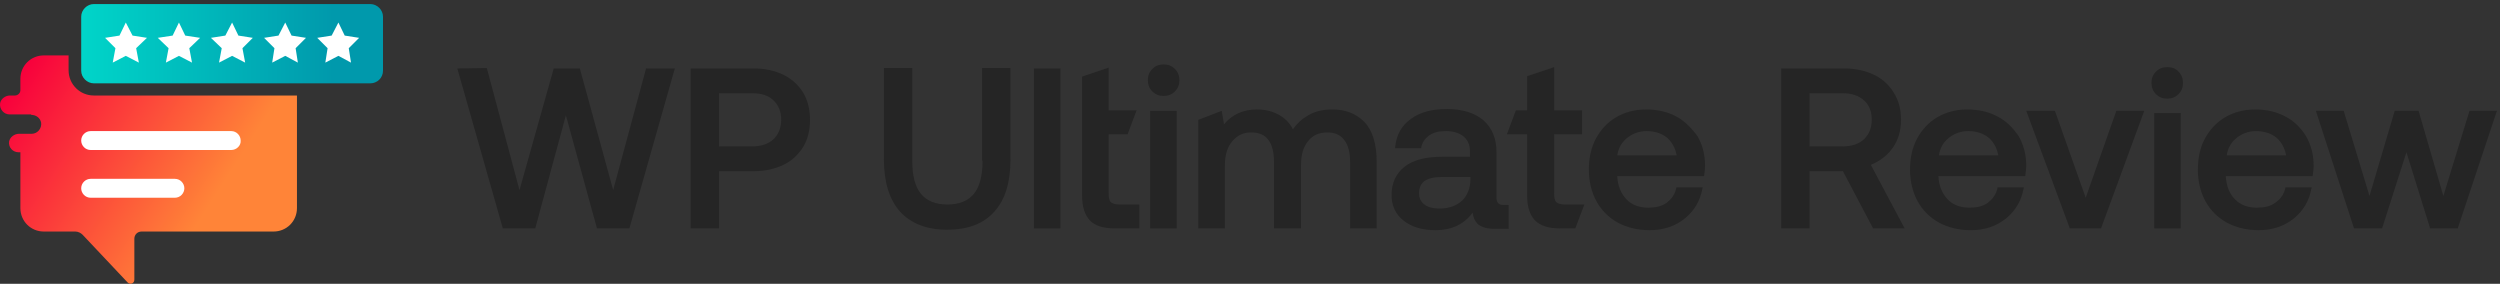 <svg xmlns="http://www.w3.org/2000/svg" width="555" height="63" viewBox="0 0 555 63" fill="none"><rect x="0" y="0" width="555" height="63" fill="#333333" stroke="none"/><path d="M136.126 42.201L128.726 15.201H122.926L115.326 42.201L108.126 15.301L108.026 15.101L101.526 15.201L111.626 50.701H118.826L125.626 25.601L132.526 50.701H139.726L149.726 15.501L149.826 15.201H143.426L136.126 42.201Z" fill="#252525"></path><path d="M173.926 16.601C172.026 15.701 169.926 15.201 167.426 15.201H153.326V50.701H159.626V38.001H167.426C169.826 38.001 172.026 37.501 173.926 36.601C175.826 35.701 177.226 34.301 178.326 32.601C179.326 30.901 179.826 28.901 179.826 26.601C179.826 24.301 179.326 22.301 178.326 20.601C177.226 18.801 175.726 17.501 173.926 16.601ZM159.626 20.701H167.026C169.026 20.701 170.626 21.201 171.726 22.301C172.826 23.301 173.426 24.801 173.426 26.601C173.426 28.401 172.826 29.801 171.726 30.901C170.526 32.001 168.926 32.501 166.926 32.501H159.626V20.701Z" fill="#252525"></path><path d="M218.126 35.701C218.126 38.901 217.526 41.401 216.226 43.001C214.926 44.601 212.926 45.401 210.326 45.401C207.726 45.401 205.726 44.601 204.426 43.001C203.126 41.401 202.526 39.001 202.526 35.701V15.101H196.226V35.401C196.226 40.401 197.426 44.301 199.826 47.001C202.226 49.601 205.726 51.001 210.226 51.001C214.826 51.001 218.326 49.701 220.726 47.001C223.126 44.401 224.326 40.501 224.326 35.401V15.101H218.026V35.701H218.126Z" fill="#252525"></path><path d="M235.426 15.201H229.526V50.701H235.426V15.201Z" fill="#252525"></path><path d="M246.626 44.901C246.226 44.501 246.126 43.901 246.126 42.901V29.801H250.326L252.326 24.501H246.126V15.001L240.226 17.001V43.501C240.226 45.901 240.826 47.701 241.926 48.901C243.026 50.101 244.926 50.701 247.426 50.701H252.926V45.401H248.526C247.626 45.401 247.026 45.201 246.626 44.901Z" fill="#252525"></path><path d="M258.326 14.301C257.326 14.301 256.526 14.601 255.826 15.301C255.126 16.001 254.826 16.801 254.826 17.801C254.826 18.801 255.126 19.601 255.826 20.301C256.526 21.001 257.326 21.301 258.326 21.301C259.326 21.301 260.126 21.001 260.826 20.301C261.526 19.601 261.826 18.801 261.826 17.801C261.826 16.801 261.526 16.001 260.826 15.301C260.126 14.601 259.326 14.301 258.326 14.301Z" fill="#252525"></path><path d="M261.226 24.601H255.326V50.701H261.226V24.601Z" fill="#252525"></path><path d="M295.826 24.301C293.726 24.301 291.926 24.701 290.426 25.601C289.026 26.401 287.926 27.401 287.026 28.701C286.326 27.301 285.226 26.201 283.926 25.501C282.526 24.701 280.926 24.301 279.026 24.301C276.026 24.301 273.526 25.401 271.726 27.601L271.226 24.601L266.026 26.601V50.701H271.926V36.701C271.926 34.501 272.426 32.701 273.526 31.401C274.626 30.101 275.926 29.401 277.726 29.401C279.426 29.401 280.726 29.901 281.526 31.001C282.426 32.101 282.826 33.801 282.826 36.001V50.701H288.826V36.601C288.826 34.401 289.326 32.601 290.426 31.301C291.426 30.001 292.926 29.401 294.626 29.401C296.326 29.401 297.526 29.901 298.426 31.101C299.326 32.201 299.726 33.901 299.726 36.001V50.701H305.626V36.001C305.626 32.001 304.726 29.001 302.926 27.101C301.026 25.201 298.726 24.301 295.826 24.301Z" fill="#252525"></path><path d="M332.226 43.901V33.801C332.226 30.701 331.226 28.401 329.326 26.701C327.426 25.101 324.726 24.201 321.226 24.201C317.926 24.201 315.226 24.901 313.226 26.401C311.126 27.901 310.026 29.901 309.726 32.601V32.901H315.526V32.701C315.726 31.601 316.326 30.801 317.226 30.101C318.226 29.401 319.426 29.101 320.926 29.101C322.626 29.101 323.926 29.501 324.926 30.301C325.826 31.101 326.326 32.101 326.326 33.501V34.801H320.126C316.526 34.801 313.726 35.501 311.826 37.001C309.926 38.501 308.926 40.601 308.926 43.301C308.926 45.701 309.826 47.601 311.626 49.001C313.426 50.401 315.726 51.101 318.726 51.101C322.226 51.101 325.026 49.801 326.926 47.201C327.026 48.201 327.426 49.101 328.026 49.701C328.826 50.401 330.026 50.801 331.826 50.801H334.926V45.501H333.726C332.726 45.501 332.226 45.001 332.226 43.901ZM319.526 46.301C318.126 46.301 317.026 46.001 316.226 45.401C315.426 44.801 315.026 44.001 315.026 42.901C315.026 41.701 315.426 40.801 316.226 40.201C317.126 39.601 318.326 39.301 319.926 39.301H326.426V39.901C326.426 41.801 325.726 43.401 324.626 44.501C323.326 45.701 321.626 46.301 319.526 46.301Z" fill="#252525"></path><path d="M345.526 44.9C345.126 44.5 345.026 43.9 345.026 42.9V29.8H351.226V24.5H345.026V14.9L339.026 16.9V24.5H336.526L334.526 29.8H339.026V43.5C339.026 45.9 339.626 47.7 340.726 48.9C341.926 50.1 343.726 50.7 346.226 50.7H349.726L351.726 45.4H347.326C346.526 45.4 345.926 45.2 345.526 44.9Z" fill="#252525"></path><path d="M372.026 25.801C370.126 24.801 367.926 24.301 365.426 24.301C362.926 24.301 360.726 24.901 358.826 26.001C356.926 27.101 355.426 28.701 354.326 30.701C353.226 32.701 352.726 35.101 352.726 37.701C352.726 40.301 353.326 42.701 354.426 44.701C355.526 46.701 357.126 48.301 359.126 49.401C361.126 50.501 363.526 51.101 366.226 51.101C369.326 51.101 371.926 50.201 374.026 48.501C376.126 46.801 377.426 44.601 377.926 41.901L378.026 41.601H372.126V41.801C371.826 43.201 371.026 44.201 370.026 45.001C368.926 45.801 367.526 46.101 365.926 46.101C363.926 46.101 362.226 45.501 361.026 44.201C359.826 42.901 359.126 41.201 359.026 39.101H378.326V38.901C378.426 38.201 378.526 37.501 378.526 36.801C378.526 34.301 377.926 32.101 376.826 30.201C375.426 28.301 373.926 26.801 372.026 25.801ZM359.026 34.601C359.226 33.001 359.926 31.701 361.126 30.701C362.326 29.701 363.826 29.101 365.526 29.101C367.326 29.101 368.926 29.601 370.126 30.601C371.226 31.601 371.926 32.901 372.226 34.501H359.026V34.601Z" fill="#252525"></path><path d="M420.126 32.901C421.426 31.101 422.026 29.001 422.026 26.601C422.026 24.301 421.526 22.301 420.426 20.601C419.426 18.901 417.926 17.501 416.026 16.601C414.126 15.701 411.926 15.201 409.526 15.201H395.426V50.701H401.726V38.001H409.126L415.826 50.701H422.826L415.326 36.601C417.226 35.801 418.926 34.601 420.126 32.901ZM401.726 20.701H409.026C411.026 20.701 412.626 21.201 413.826 22.301C415.026 23.401 415.526 24.801 415.526 26.601C415.526 28.401 414.926 29.801 413.826 30.901C412.626 32.001 411.026 32.501 409.026 32.501H401.726V20.701Z" fill="#252525"></path><path d="M443.326 25.801C441.426 24.801 439.226 24.301 436.726 24.301C434.226 24.301 432.026 24.901 430.126 26.001C428.226 27.101 426.726 28.701 425.626 30.701C424.526 32.701 424.026 35.101 424.026 37.701C424.026 40.301 424.626 42.701 425.726 44.701C426.826 46.701 428.426 48.301 430.426 49.401C432.426 50.501 434.826 51.101 437.526 51.101C440.626 51.101 443.226 50.201 445.326 48.501C447.426 46.801 448.726 44.601 449.226 41.901L449.326 41.601H443.426V41.801C443.126 43.201 442.326 44.201 441.326 45.001C440.226 45.801 438.826 46.101 437.226 46.101C435.226 46.101 433.526 45.501 432.326 44.201C431.126 42.901 430.426 41.201 430.326 39.101H449.626V38.901C449.726 38.201 449.826 37.501 449.826 36.801C449.826 34.301 449.226 32.101 448.126 30.201C446.826 28.301 445.326 26.801 443.326 25.801ZM430.426 34.601C430.626 33.001 431.326 31.701 432.526 30.701C433.726 29.701 435.226 29.101 436.926 29.101C438.726 29.101 440.326 29.601 441.526 30.601C442.626 31.601 443.326 32.901 443.626 34.501H430.426V34.601Z" fill="#252525"></path><path d="M463.026 43.901L456.226 24.701L456.126 24.601H449.826L459.426 50.501V50.701H466.426L476.026 24.601H469.826L463.026 43.901Z" fill="#252525"></path><path d="M484.126 25.101H478.226V50.701H484.126V25.101Z" fill="#252525"></path><path d="M481.126 14.9C480.126 14.9 479.326 15.2 478.626 15.9C477.926 16.6 477.626 17.4 477.626 18.4C477.626 19.4 477.926 20.2 478.626 20.9C479.326 21.6 480.126 21.9 481.126 21.9C482.126 21.9 482.926 21.6 483.626 20.9C484.326 20.2 484.626 19.4 484.626 18.4C484.626 17.4 484.326 16.6 483.626 15.9C483.026 15.2 482.126 14.9 481.126 14.9Z" fill="#252525"></path><path d="M507.226 25.801C505.326 24.801 503.126 24.301 500.626 24.301C498.126 24.301 495.926 24.901 494.026 26.001C492.126 27.101 490.626 28.701 489.526 30.701C488.426 32.701 487.926 35.101 487.926 37.701C487.926 40.301 488.526 42.701 489.626 44.701C490.726 46.701 492.326 48.301 494.326 49.401C496.326 50.501 498.726 51.101 501.426 51.101C504.526 51.101 507.126 50.201 509.226 48.501C511.326 46.801 512.626 44.601 513.126 41.901L513.226 41.601H507.326V41.801C507.026 43.201 506.226 44.201 505.126 45.001C504.026 45.801 502.726 46.101 501.026 46.101C499.026 46.101 497.326 45.501 496.126 44.201C494.926 43.001 494.226 41.201 494.126 39.101H513.426V38.901C513.526 38.201 513.626 37.501 513.626 36.801C513.626 34.301 513.026 32.101 511.926 30.201C510.726 28.301 509.226 26.801 507.226 25.801ZM494.326 34.601C494.526 33.001 495.226 31.701 496.426 30.701C497.626 29.701 499.126 29.101 500.826 29.101C502.626 29.101 504.226 29.601 505.426 30.601C506.526 31.601 507.226 32.901 507.526 34.501H494.326V34.601Z" fill="#252525"></path><path d="M548.226 24.601L542.426 43.501L536.926 24.601H531.626L526.026 43.501L520.326 24.701V24.601H514.126L522.526 50.501L522.626 50.701H528.826L534.226 33.801L539.426 50.501V50.701H545.626L554.326 24.601H548.226Z" fill="#252525"></path><path d="M6.926 25.501C8.026 25.501 8.926 26.201 9.126 27.201C9.326 28.501 8.326 29.701 7.026 29.701H4.426H4.226C3.226 29.701 2.226 30.401 2.026 31.401C1.826 32.701 2.826 33.801 4.126 33.801H4.526V46.201C4.526 49.101 6.826 51.401 9.726 51.401H16.726C17.326 51.401 17.925 51.701 18.326 52.101L28.326 62.701C28.925 63.301 29.826 62.901 29.826 62.101V53.001C29.826 52.101 30.526 51.401 31.425 51.401H60.725C63.626 51.401 65.925 49.101 65.925 46.201V21.201H20.826C17.726 21.201 15.226 18.701 15.226 15.601V12.301H9.726C6.826 12.301 4.526 14.601 4.526 17.501V20.001C4.526 20.701 3.926 21.201 3.326 21.201H2.226C1.226 21.201 0.226 21.901 0.026 22.901C-0.174 24.201 0.826 25.401 2.126 25.401H6.926V25.501Z" fill="url(#paint0_linear_2478_1522)"></path><path d="M82.226 18.5H20.826C19.326 18.5 18.026 17.2 18.026 15.7V3.7C18.026 2.2 19.326 0.9 20.826 0.9H82.226C83.726 0.9 85.026 2.2 85.026 3.7V15.7C85.026 17.3 83.726 18.5 82.226 18.5Z" fill="url(#paint1_linear_2478_1522)"></path><path d="M27.925 5L29.425 7.9L32.625 8.4L30.225 10.7L30.825 13.9L27.925 12.4L25.025 13.9L25.625 10.7L23.325 8.4L26.525 7.9L27.925 5Z" fill="white"></path><path d="M39.725 5L41.125 7.9L44.425 8.4L42.025 10.7L42.625 13.9L39.725 12.4L36.825 13.9L37.425 10.7L35.025 8.4L38.325 7.9L39.725 5Z" fill="white"></path><path d="M51.525 5L52.925 7.9L56.125 8.4L53.825 10.7L54.425 13.9L51.525 12.4L48.625 13.9L49.225 10.7L46.825 8.4L50.025 7.9L51.525 5Z" fill="white"></path><path d="M63.325 5L64.725 7.9L67.925 8.4L65.626 10.7L66.126 13.9L63.325 12.4L60.425 13.9L60.925 10.7L58.626 8.4L61.825 7.9L63.325 5Z" fill="white"></path><path d="M75.126 5L76.525 7.9L79.725 8.4L77.425 10.7L77.925 13.9L75.126 12.4L72.225 13.9L72.725 10.7L70.425 8.4L73.626 7.9L75.126 5Z" fill="white"></path><path d="M51.326 33.301H20.126C18.926 33.301 18.026 32.301 18.026 31.201C18.026 30.001 19.026 29.101 20.126 29.101H51.326C52.526 29.101 53.426 30.101 53.426 31.201C53.526 32.301 52.526 33.301 51.326 33.301Z" fill="white"></path><path d="M38.826 43.9H20.126C18.926 43.9 18.026 42.9 18.026 41.8C18.026 40.6 19.026 39.7 20.126 39.7H38.826C40.026 39.7 40.926 40.7 40.926 41.8C40.926 42.9 40.026 43.9 38.826 43.9Z" fill="white"></path><defs><linearGradient id="paint0_linear_2478_1522" x1="4.685" y1="15.646" x2="47.915" y2="43.358" gradientUnits="userSpaceOnUse"><stop stop-color="#F8003C"></stop><stop offset="1" stop-color="#FF8438"></stop></linearGradient><linearGradient id="paint1_linear_2478_1522" x1="18.001" y1="9.734" x2="85.023" y2="9.734" gradientUnits="userSpaceOnUse"><stop stop-color="#00D5C9"></stop><stop offset="0.836" stop-color="#0099AC"></stop></linearGradient></defs></svg>